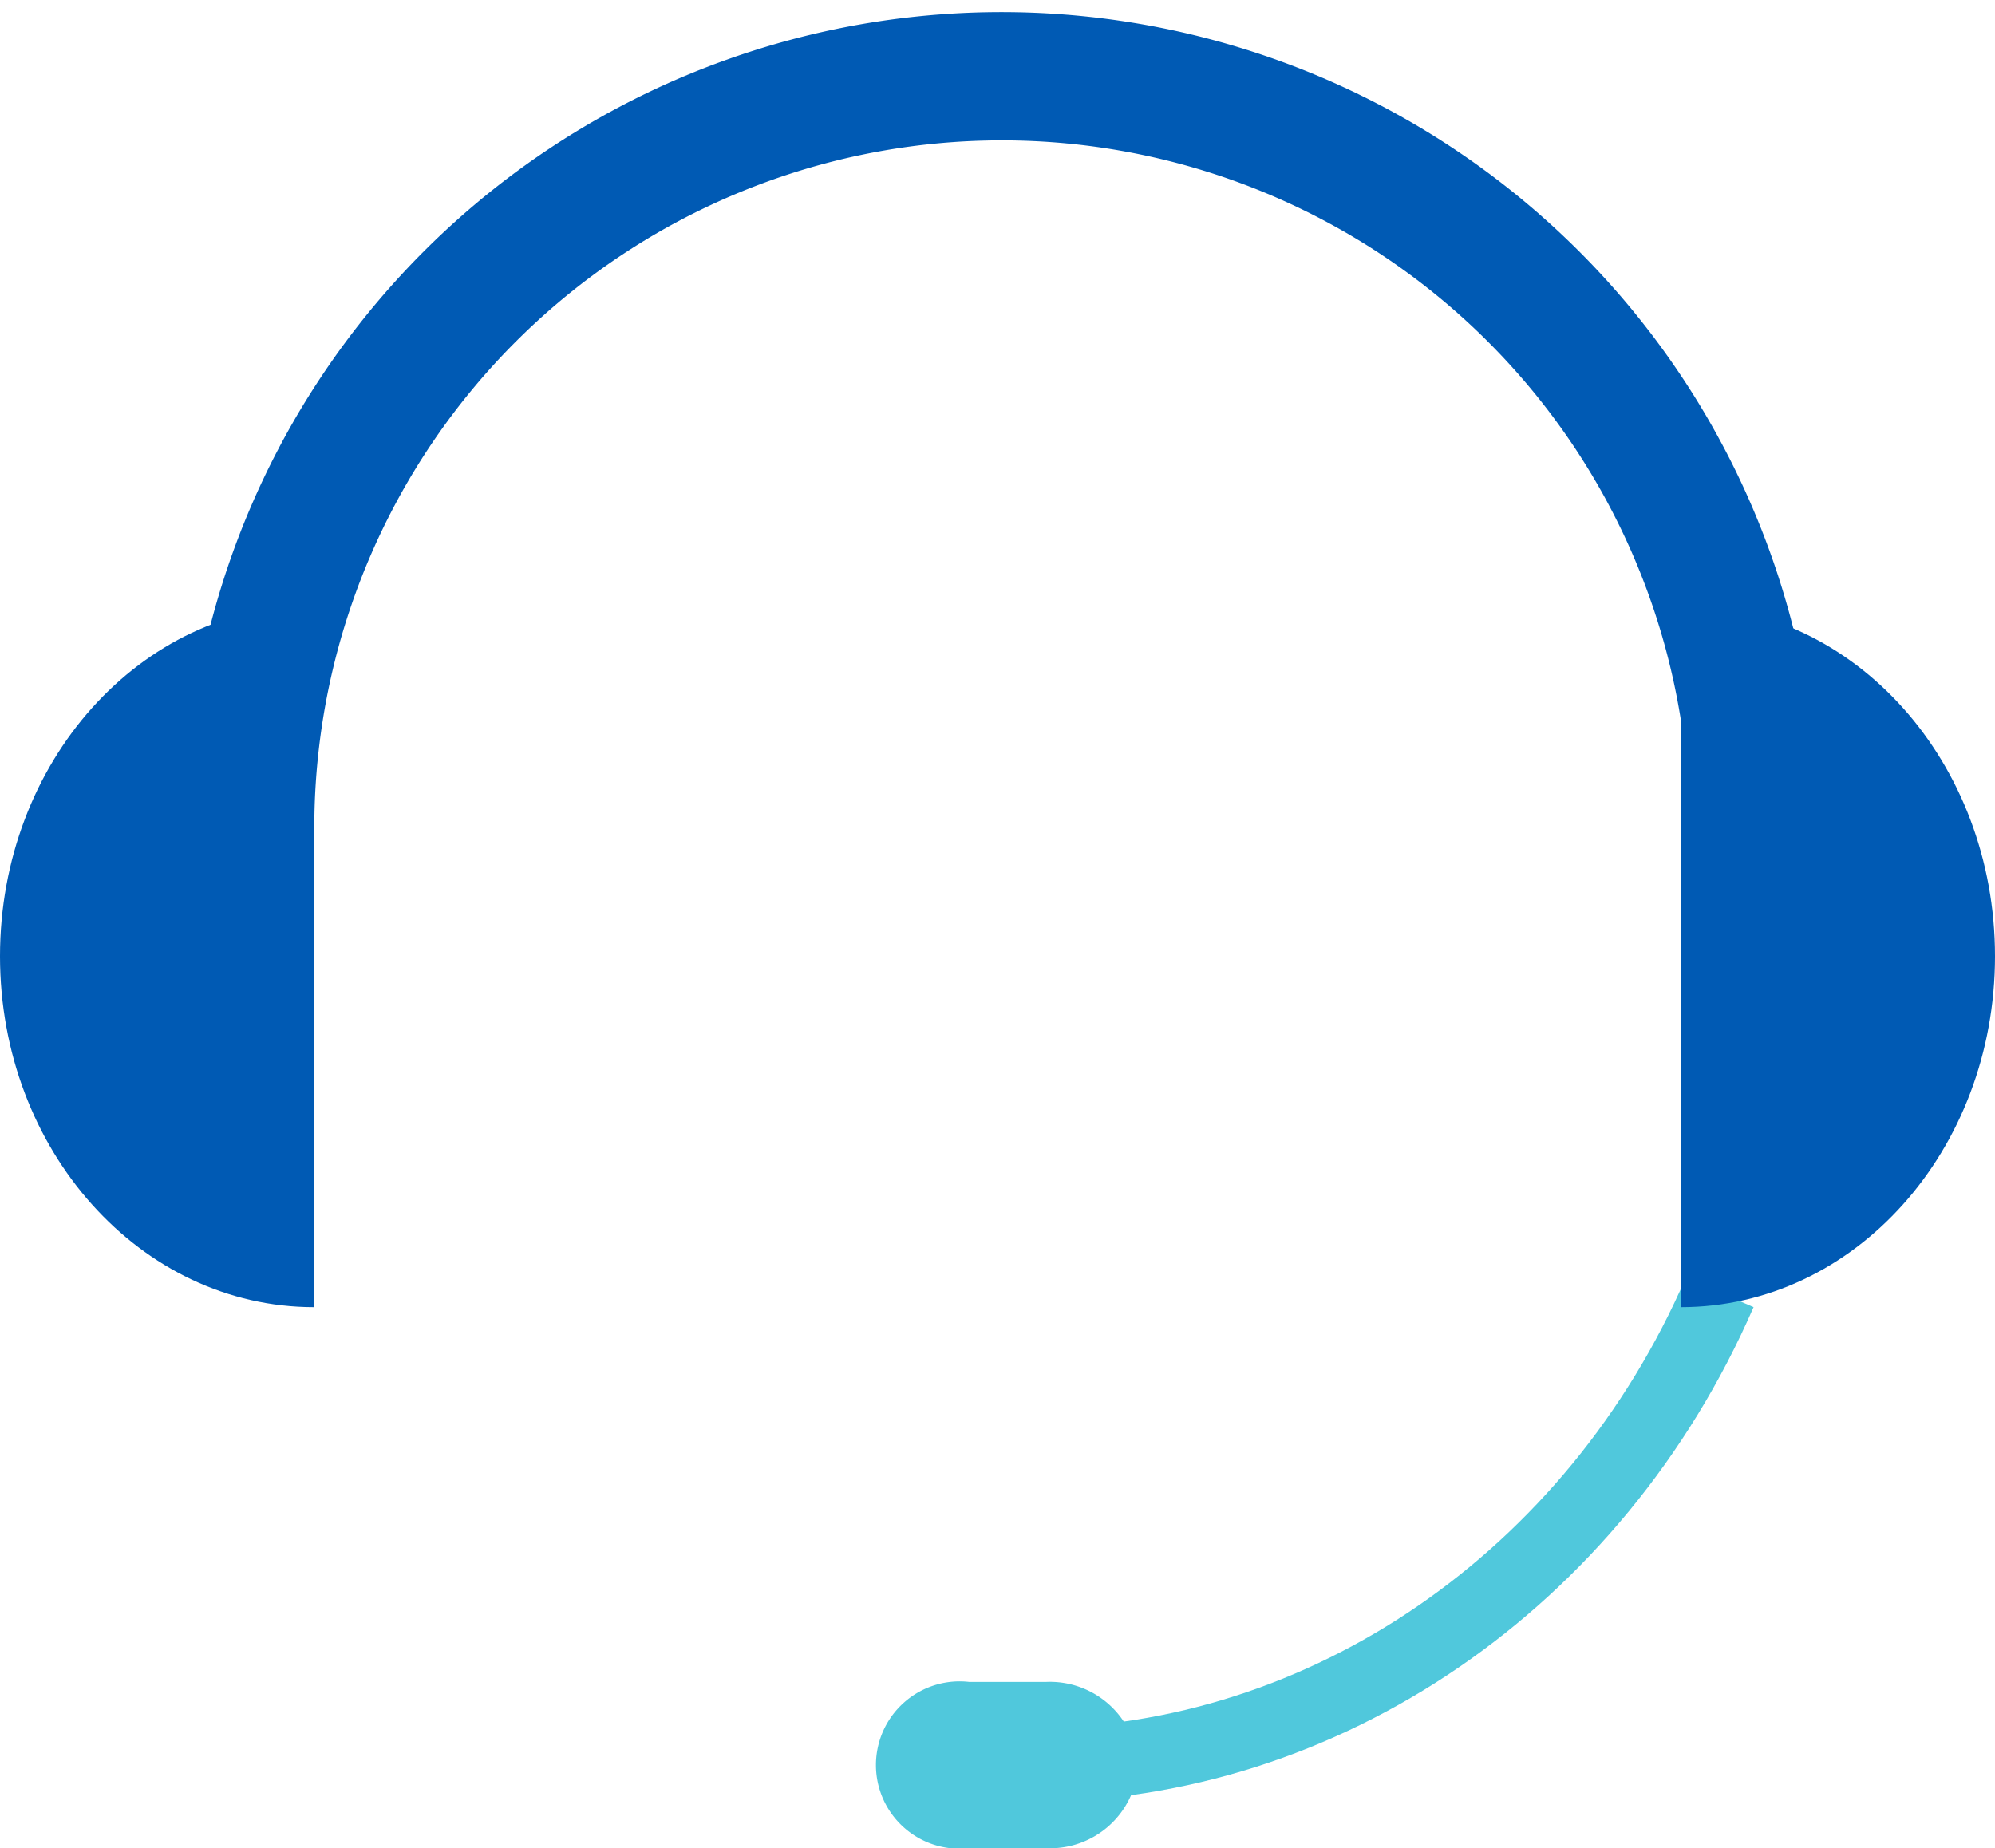<svg xmlns="http://www.w3.org/2000/svg" viewBox="0 0 108 100.06"><title>アセット 38</title><g id="a2890b45-0d47-4eae-bede-43f4cfc1cdf3" data-name="レイヤー 2"><g id="f7d5d6ce-076f-4454-992e-c4b37e30fd66" data-name="レイヤー 1"><path d="M98.45,44.21h-7a37.22,37.22,0,0,0-74.43,0H10a44.22,44.22,0,0,1,88.43,0Z" fill="#005ab4"/><path d="M55.83,97.56v-4c15.08,0,29-9.57,35.43-24.38l3.67,1.59C87.85,87.05,72.5,97.56,55.83,97.56Z" fill="#50c8dc"/><path d="M17,70.77c-9.39,0-17-8.5-17-19s7.61-19,17-19" fill="#005ab4"/><path d="M91,70.77c9.39,0,17-8.5,17-19s-7.61-19-17-19" fill="#005ab4"/><path d="M61.62,95.56a4.78,4.78,0,0,1-5,4.5H52.47a4.53,4.53,0,1,1,0-9h4.15A4.79,4.79,0,0,1,61.62,95.56Z" fill="#50c8dc"/></g></g></svg>